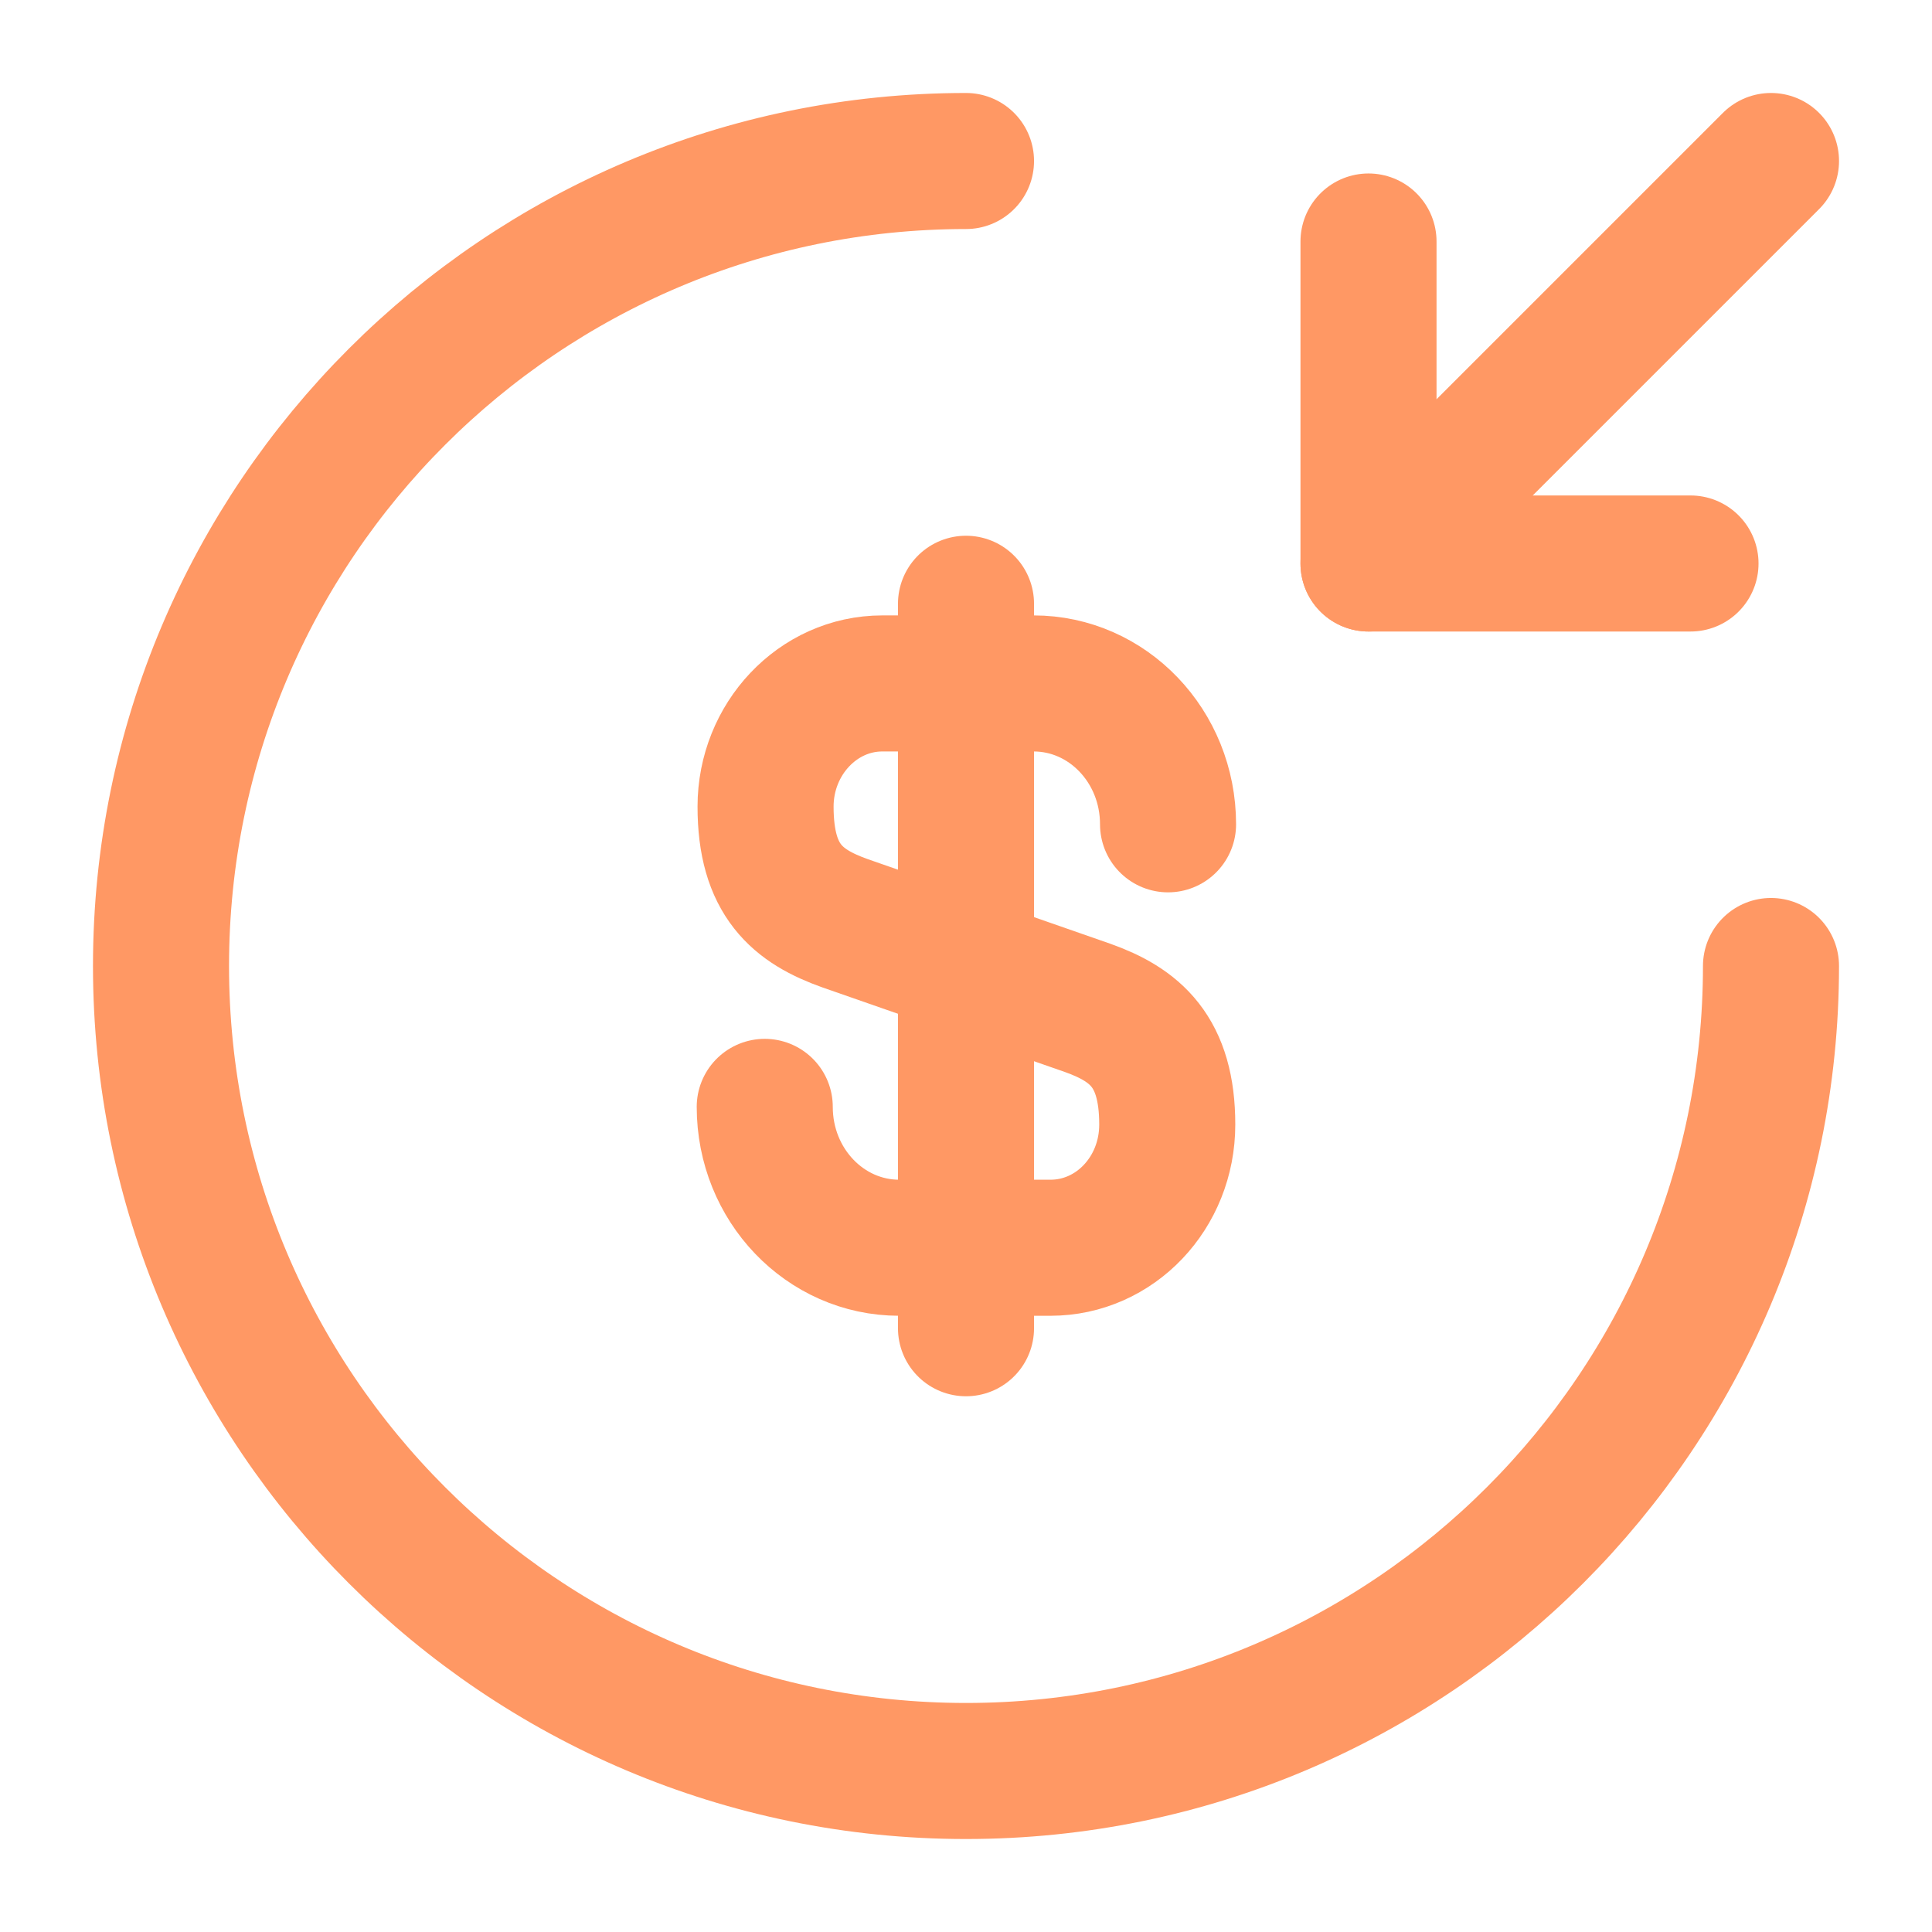 <svg width="71" height="71" viewBox="0 0 71 71" fill="none" xmlns="http://www.w3.org/2000/svg">
<path d="M28.104 40.677C28.104 43.547 30.323 45.854 33.045 45.854H38.606C40.973 45.854 42.896 43.843 42.896 41.328C42.896 38.636 41.712 37.66 39.967 37.038L31.062 33.932C29.317 33.311 28.134 32.364 28.134 29.642C28.134 27.157 30.057 25.116 32.423 25.116H37.985C40.707 25.116 42.925 27.424 42.925 30.293" stroke="#FF9864" stroke-width="5" stroke-linecap="round" stroke-linejoin="round"/>
<path d="M35.5 22.188V48.812" stroke="#FF9864" stroke-width="5" stroke-linecap="round" stroke-linejoin="round"/>
<path d="M65.083 35.5C65.083 51.83 51.83 65.083 35.5 65.083C19.17 65.083 5.917 51.83 5.917 35.5C5.917 19.17 19.17 5.917 35.5 5.917" stroke="#FF9864" stroke-width="5" stroke-linecap="round" stroke-linejoin="round"/>
<path d="M50.292 8.875V20.708H62.125" stroke="#FF9864" stroke-width="5" stroke-linecap="round" stroke-linejoin="round"/>
<path d="M65.083 5.917L50.292 20.708" stroke="#FF9864" stroke-width="5" stroke-linecap="round" stroke-linejoin="round"/>
</svg>

